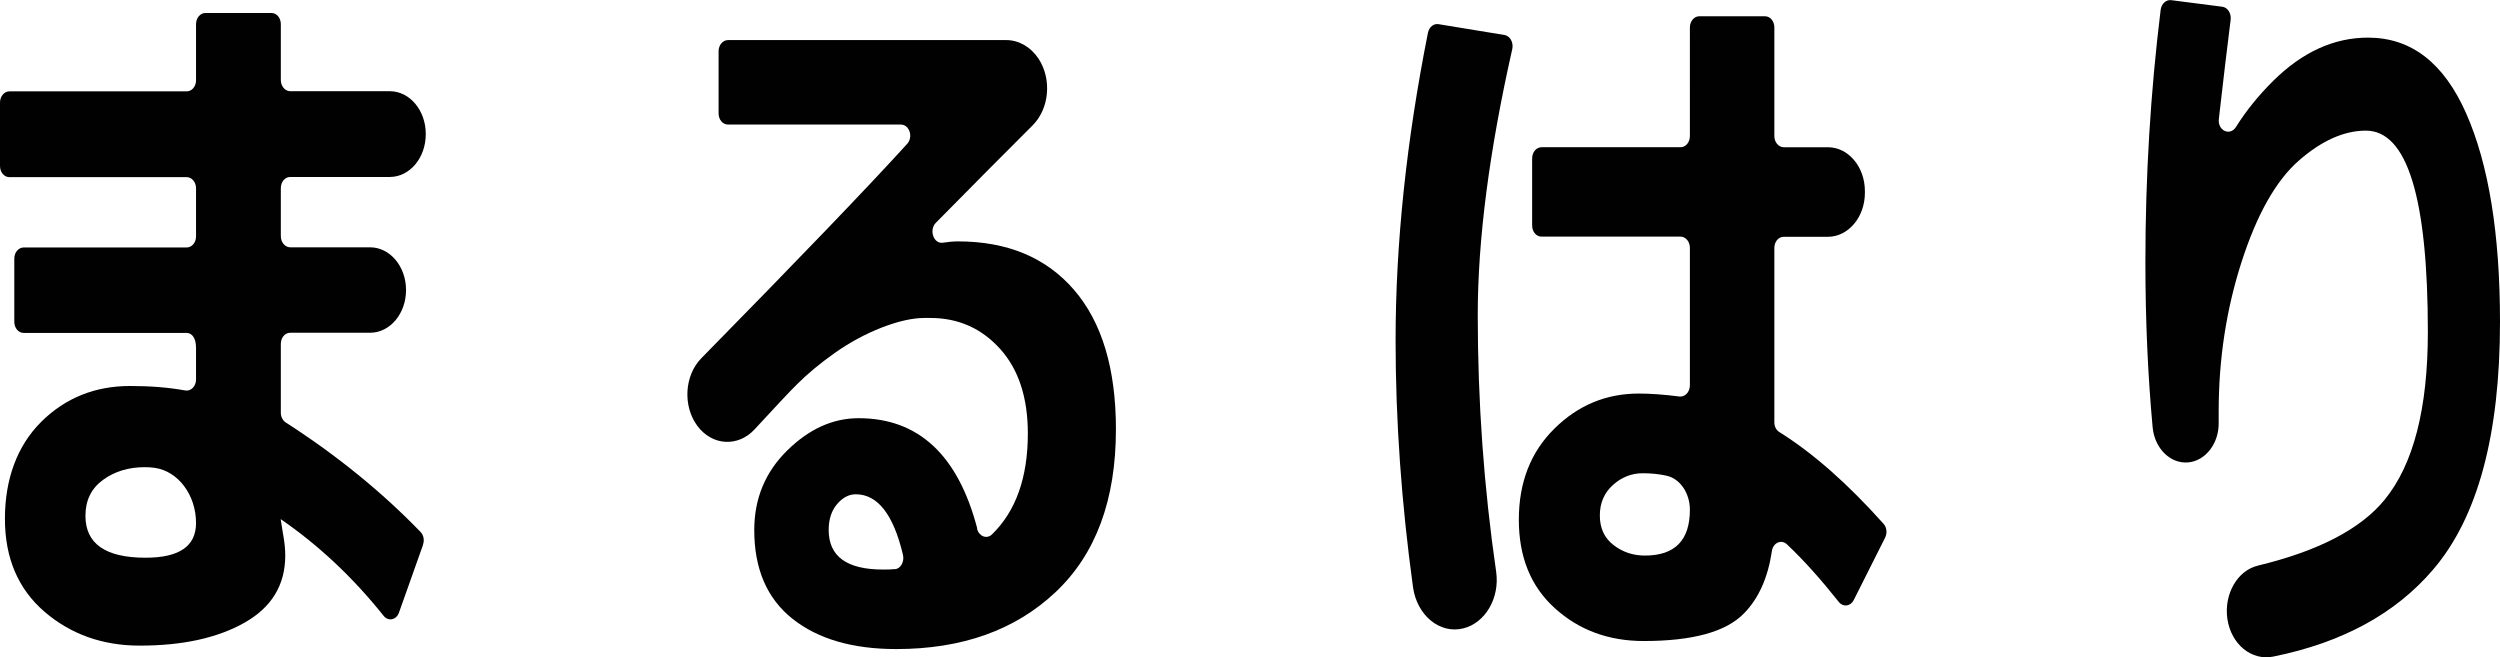 <?xml version="1.0" encoding="UTF-8"?>
<svg id="_レイヤー_2" data-name="レイヤー_2" xmlns="http://www.w3.org/2000/svg" width="152.14" height="40" viewBox="0 0 152.14 40">
  <defs>
    <style>
      .cls-1 {
        fill: #010101;
      }
    </style>
  </defs>
  <g id="_コンテンツ" data-name="コンテンツ">
    <g>
      <path class="cls-1" d="M25.74,33.17l-1.46,4.11c-.16.46-.66.55-.94.19-1.86-2.33-3.95-4.29-6.26-5.88l.15.94c.09.47.13.9.13,1.3-.01,1.79-.84,3.14-2.49,4.07-1.65.93-3.77,1.39-6.37,1.39-2.26,0-4.19-.69-5.79-2.06-1.6-1.38-2.41-3.26-2.41-5.66s.74-4.44,2.21-5.9c1.47-1.46,3.28-2.18,5.41-2.18,1.24,0,2.35.09,3.34.27.35.07.67-.24.67-.67v-1.93c0-.6-.26-.9-.57-.9H1.44c-.32,0-.57-.3-.57-.68v-3.84c0-.38.26-.68.57-.68h9.92c.32,0,.57-.3.57-.68v-2.92c0-.38-.26-.68-.57-.68H.57c-.32,0-.57-.3-.57-.68v-3.86c0-.38.26-.68.57-.68h10.79c.32,0,.57-.3.57-.68V1.47c0-.38.26-.68.57-.68h4.02c.32,0,.57.3.57.68v3.4c0,.38.26.68.57.68h6.06c1.21,0,2.19,1.16,2.19,2.6v.02c0,1.44-.98,2.6-2.19,2.6h-6.06c-.32,0-.57.3-.57.68v2.92c0,.38.26.68.57.68h4.86c1.21,0,2.19,1.16,2.19,2.6h0c0,1.44-.98,2.6-2.19,2.6h-4.86c-.32,0-.57.3-.57.68v4.19c0,.25.12.47.3.59,3.14,2.02,5.87,4.25,8.2,6.66.19.19.25.51.15.78ZM11.93,31.83h0c0-1.71-1.09-3.16-2.52-3.36-.21-.03-.41-.04-.59-.04-1,0-1.85.26-2.56.78-.71.52-1.06,1.25-1.06,2.18,0,1.7,1.22,2.55,3.66,2.55,2.05,0,3.07-.7,3.07-2.11Z"/>
      <path class="cls-1" d="M59.46,32.18c.12.46.59.65.91.34,1.45-1.41,2.18-3.46,2.18-6.14,0-2.18-.56-3.9-1.69-5.15-1.13-1.25-2.54-1.88-4.25-1.88h-.35c-.74,0-1.61.2-2.62.59-1.01.4-1.95.91-2.84,1.54-.89.63-1.65,1.26-2.28,1.89-.45.44-1.32,1.37-2.6,2.76-1.01,1.09-2.58,1-3.48-.21h0c-.9-1.21-.79-3.07.24-4.12,5.98-6.09,10.16-10.44,12.53-13.05.38-.42.13-1.17-.39-1.17-2.76,0-8.66,0-10.52,0-.32,0-.57-.3-.57-.68v-3.78c0-.38.26-.68.57-.68h16.94c.76,0,1.49.42,1.96,1.13h0c.82,1.25.66,3.04-.36,4.06-1.59,1.58-3.55,3.56-5.89,5.93-.43.44-.13,1.3.43,1.21.33-.05.63-.08.91-.08,3.01,0,5.37.98,7.07,2.95,1.7,1.97,2.55,4.8,2.55,8.49,0,4.3-1.23,7.61-3.68,9.91-2.45,2.31-5.69,3.46-9.69,3.46-2.65,0-4.76-.61-6.31-1.84-1.55-1.23-2.33-3.03-2.33-5.4,0-1.92.67-3.53,2-4.84,1.33-1.31,2.78-1.97,4.35-1.97,3.64,0,6.05,2.24,7.22,6.71ZM54.46,34.64c.36-.03.59-.47.49-.88-.58-2.45-1.54-3.68-2.87-3.68-.42,0-.8.2-1.14.6s-.51.93-.51,1.57c0,1.61,1.1,2.41,3.31,2.41.24,0,.48,0,.71-.03Z"/>
      <path class="cls-1" d="M91.56,2.13c.34.06.56.46.47.86-1.4,6.2-2.1,11.59-2.1,16.18,0,5.26.37,10.47,1.12,15.62.23,1.6-.66,3.12-2,3.45h0c-1.43.36-2.82-.79-3.06-2.51-.7-5.1-1.06-10.1-1.06-15.01,0-5.91.66-12.15,1.97-18.73.07-.34.35-.57.64-.52l4.02.66ZM114.72,32.72c-.44.87-1.38,2.74-1.91,3.8-.2.39-.65.44-.91.11-1.07-1.35-2.11-2.52-3.15-3.5-.34-.33-.85-.1-.92.41-.24,1.61-.8,2.87-1.69,3.78-1.09,1.13-3.13,1.69-6.11,1.69-2.13,0-3.93-.66-5.4-1.99-1.47-1.32-2.2-3.12-2.2-5.39s.72-4.12,2.16-5.54c1.44-1.43,3.16-2.14,5.14-2.14.72,0,1.54.06,2.47.18.34.04.64-.27.64-.68v-8.37c0-.38-.26-.68-.57-.68h-8.46c-.32,0-.57-.3-.57-.68v-4.08c0-.38.26-.68.57-.68h8.46c.32,0,.57-.3.57-.68V1.67c0-.38.26-.68.57-.68h4c.32,0,.57.3.57.68v6.61c0,.38.26.68.57.68h2.69c1.24,0,2.25,1.19,2.25,2.67v.11c0,1.47-1.01,2.67-2.25,2.67h-2.69c-.32,0-.57.3-.57.68v10.61c0,.25.11.47.3.59,2.06,1.29,4.17,3.15,6.34,5.58.2.22.24.57.1.85ZM102.84,31.02h0c0-1-.59-1.89-1.42-2.07-.45-.1-.93-.15-1.45-.15-.68,0-1.28.24-1.81.71-.53.48-.8,1.09-.8,1.86s.27,1.36.82,1.79c.55.43,1.19.65,1.92.65,1.83,0,2.74-.93,2.74-2.79Z"/>
      <path class="cls-1" d="M135.55,37.67h0c-.22-1.5.6-2.95,1.86-3.25,3.68-.89,6.25-2.22,7.71-4.01,1.75-2.14,2.63-5.54,2.63-10.21,0-8.17-1.26-12.25-3.77-12.25-1.33,0-2.7.61-4.09,1.83-1.39,1.22-2.55,3.28-3.48,6.17-.93,2.89-1.39,5.92-1.39,9.08,0,.22,0,.44,0,.67.03,1.27-.79,2.34-1.85,2.44h0c-1.09.1-2.05-.85-2.17-2.14-.29-3.16-.44-6.51-.44-10.06,0-5.2.31-10.32.93-15.35.05-.36.33-.62.64-.58l3.11.4c.32.04.55.39.51.78-.2,1.57-.44,3.59-.72,6.05-.08.71.68,1.06,1.04.49.62-.99,1.38-1.93,2.27-2.81,1.78-1.76,3.7-2.63,5.77-2.63,2.63,0,4.62,1.54,5.98,4.63,1.36,3.09,2.05,7.31,2.05,12.67,0,6.86-1.35,11.89-4.06,15.06-2.29,2.69-5.54,4.46-9.75,5.31-1.3.26-2.55-.74-2.78-2.29Z"/>
    </g>
  </g>
</svg>